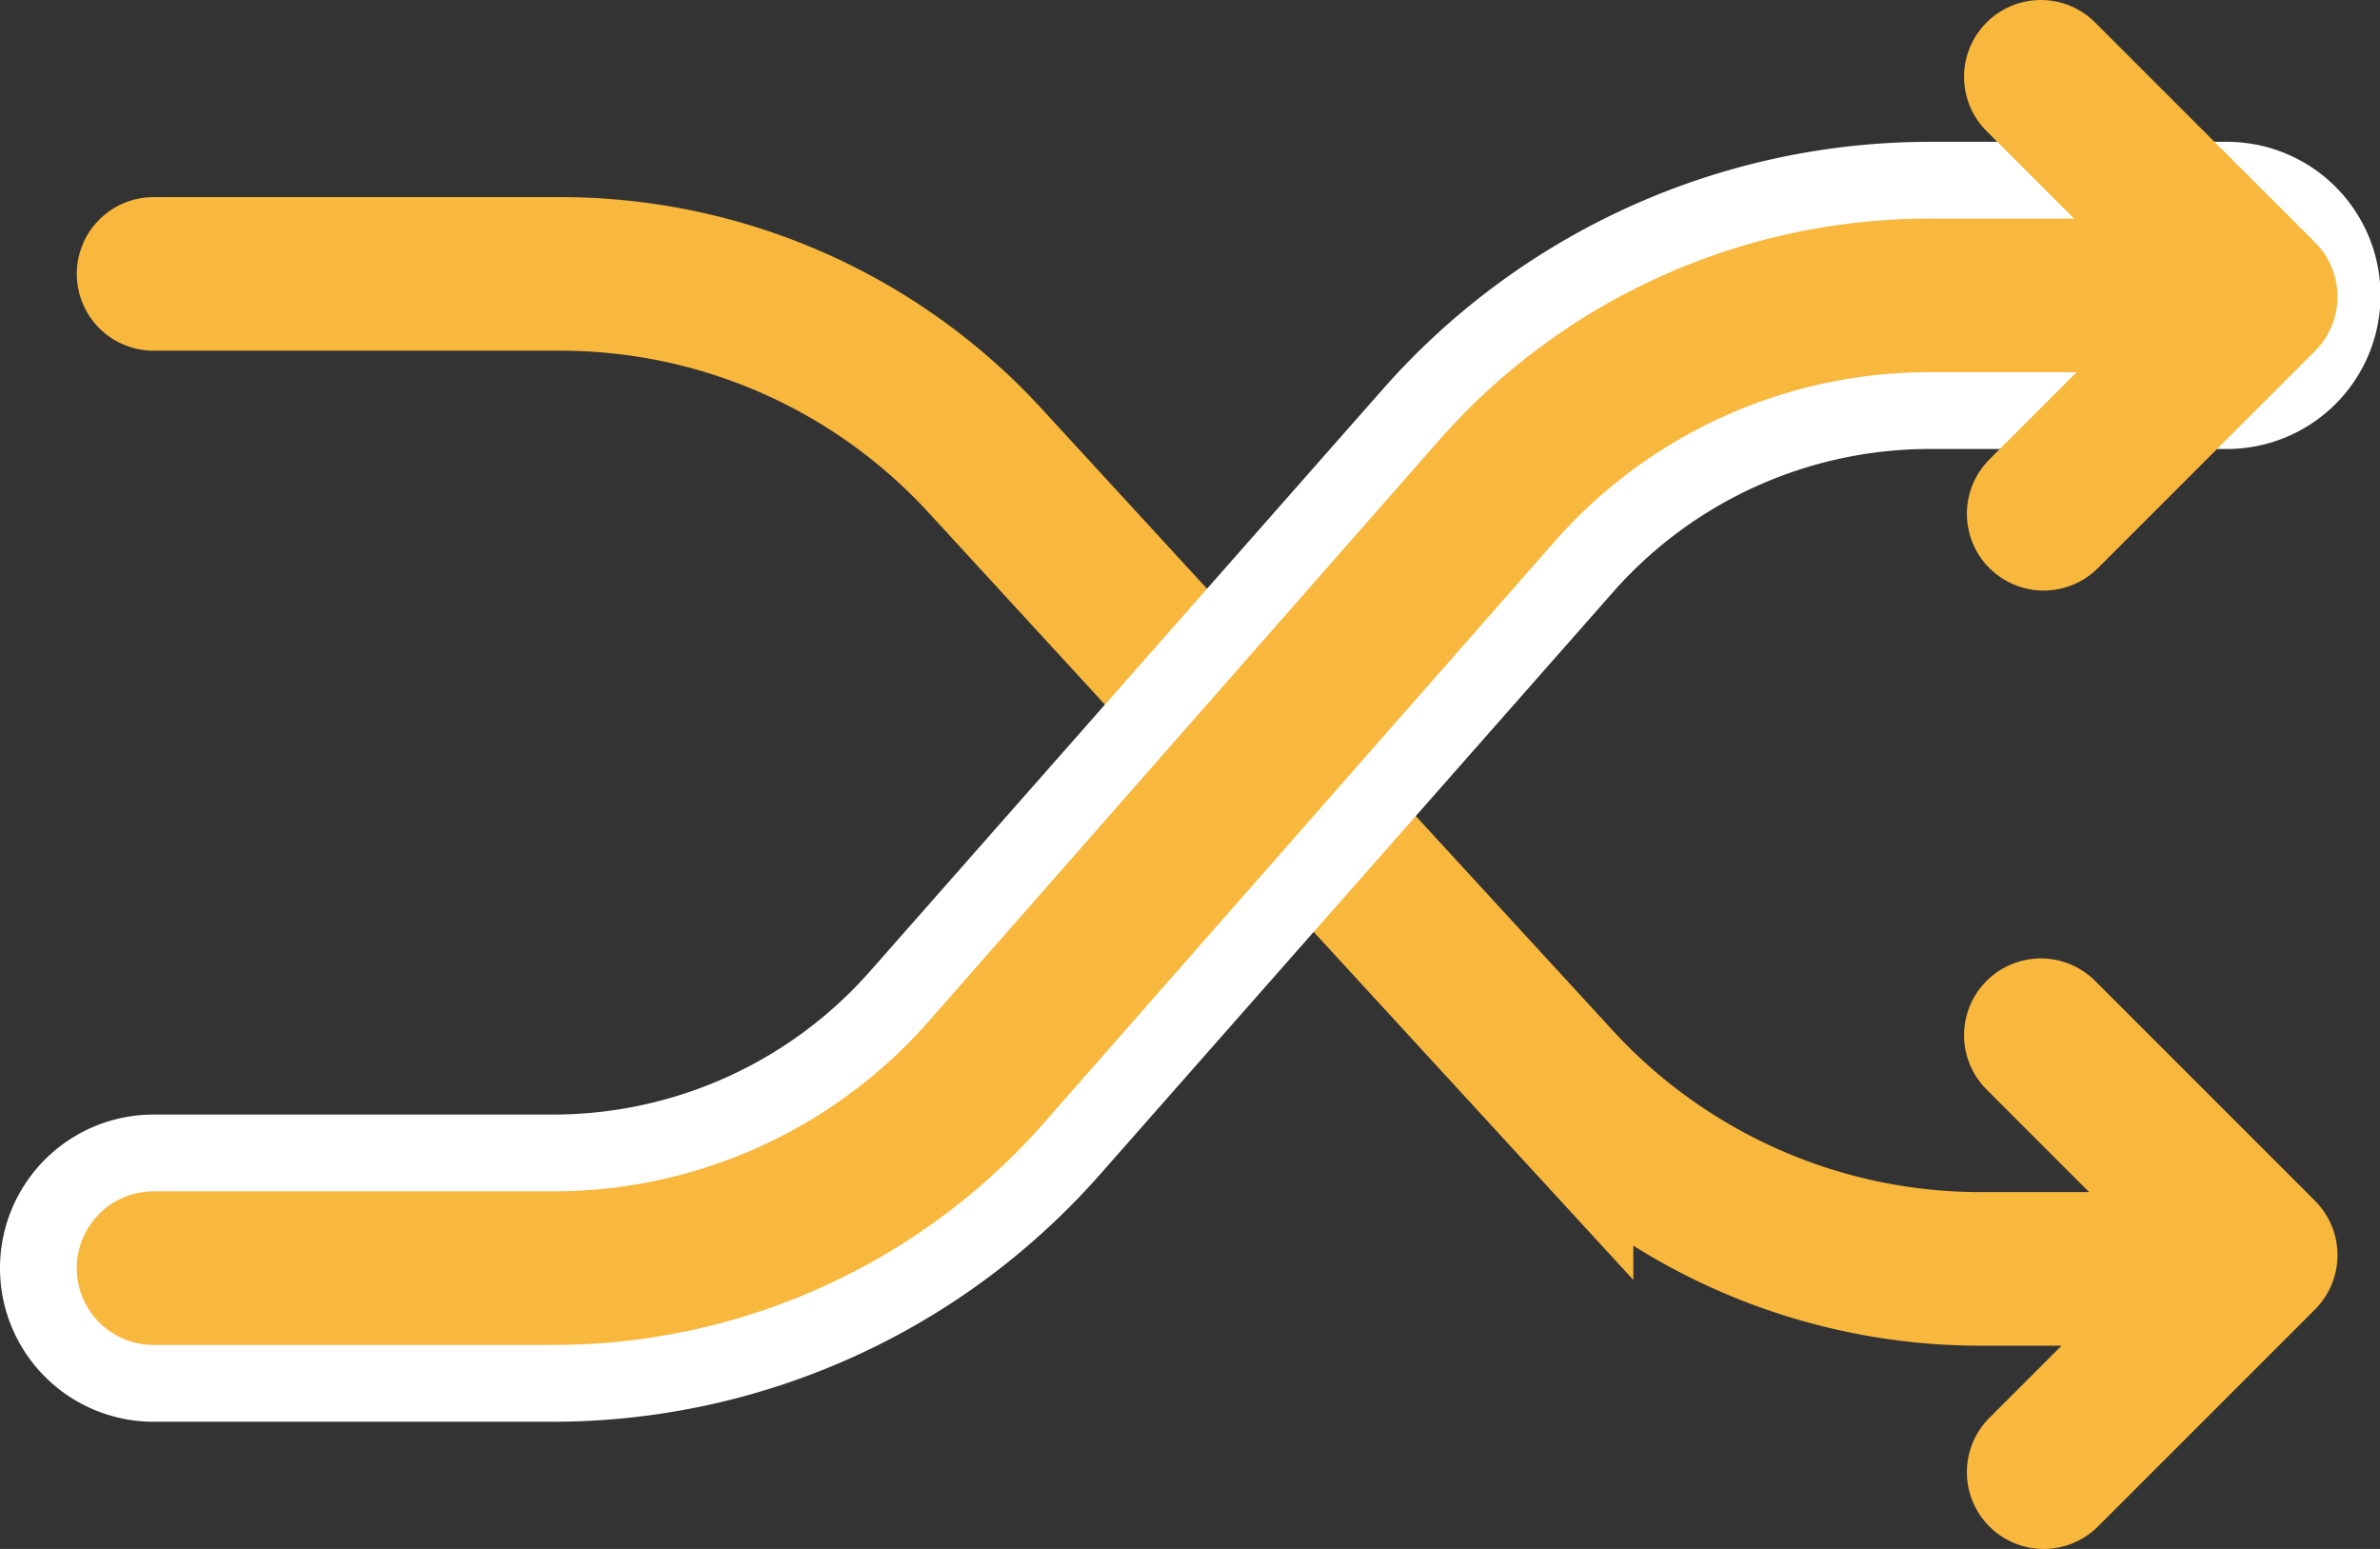 <svg xmlns="http://www.w3.org/2000/svg" viewBox="0 0 92.98 60.51"><rect x="0" y="0" width="92.98" height="60.51" fill="#333333" stroke="none"/><defs><style>.cls-1,.cls-4{fill:none;stroke:#f8b73d;stroke-linecap:round;stroke-width:6px;}.cls-1{stroke-miterlimit:10;}.cls-2{fill:#f8b73d;}.cls-3{fill:#fff;}.cls-4{stroke-linejoin:round;}</style></defs><title>资源 4</title><g id="图层_2" data-name="图层 2"><g id="图层_1-2" data-name="图层 1"><path class="cls-1" d="M6,10.7H21.92A22.52,22.52,0,0,1,38.49,18l22.32,24.3a22.52,22.52,0,0,0,16.57,7.27H85"/><path class="cls-2" d="M6,54a4.5,4.5,0,0,1,0-9H21.62a18,18,0,0,0,13.52-6.12l19.94-22.7A27,27,0,0,1,75.37,7H87a4.5,4.5,0,0,1,0,9H75.37a18,18,0,0,0-13.53,6.12L41.9,44.86A27,27,0,0,1,21.62,54Z"/><path class="cls-3" d="M87,8.54a3,3,0,0,1,0,6H75.37a19.48,19.48,0,0,0-14.65,6.63L40.78,43.87a25.52,25.52,0,0,1-19.16,8.67H6a3,3,0,0,1,0-6H21.62a19.51,19.51,0,0,0,14.65-6.63l19.94-22.7A25.5,25.5,0,0,1,75.37,8.54H87m0-3H75.37A28.49,28.49,0,0,0,54,15.23L34,37.93a16.5,16.5,0,0,1-12.4,5.61H6a6,6,0,0,0,0,12H21.62A28.49,28.49,0,0,0,43,45.85L63,23.15a16.48,16.48,0,0,1,12.4-5.61H87a6,6,0,0,0,0-12Z"/><polyline class="cls-4" points="79.73 3 88.32 11.59 79.84 20.07"/><polyline class="cls-4" points="79.73 40.44 88.32 49.03 79.84 57.51"/></g></g></svg>